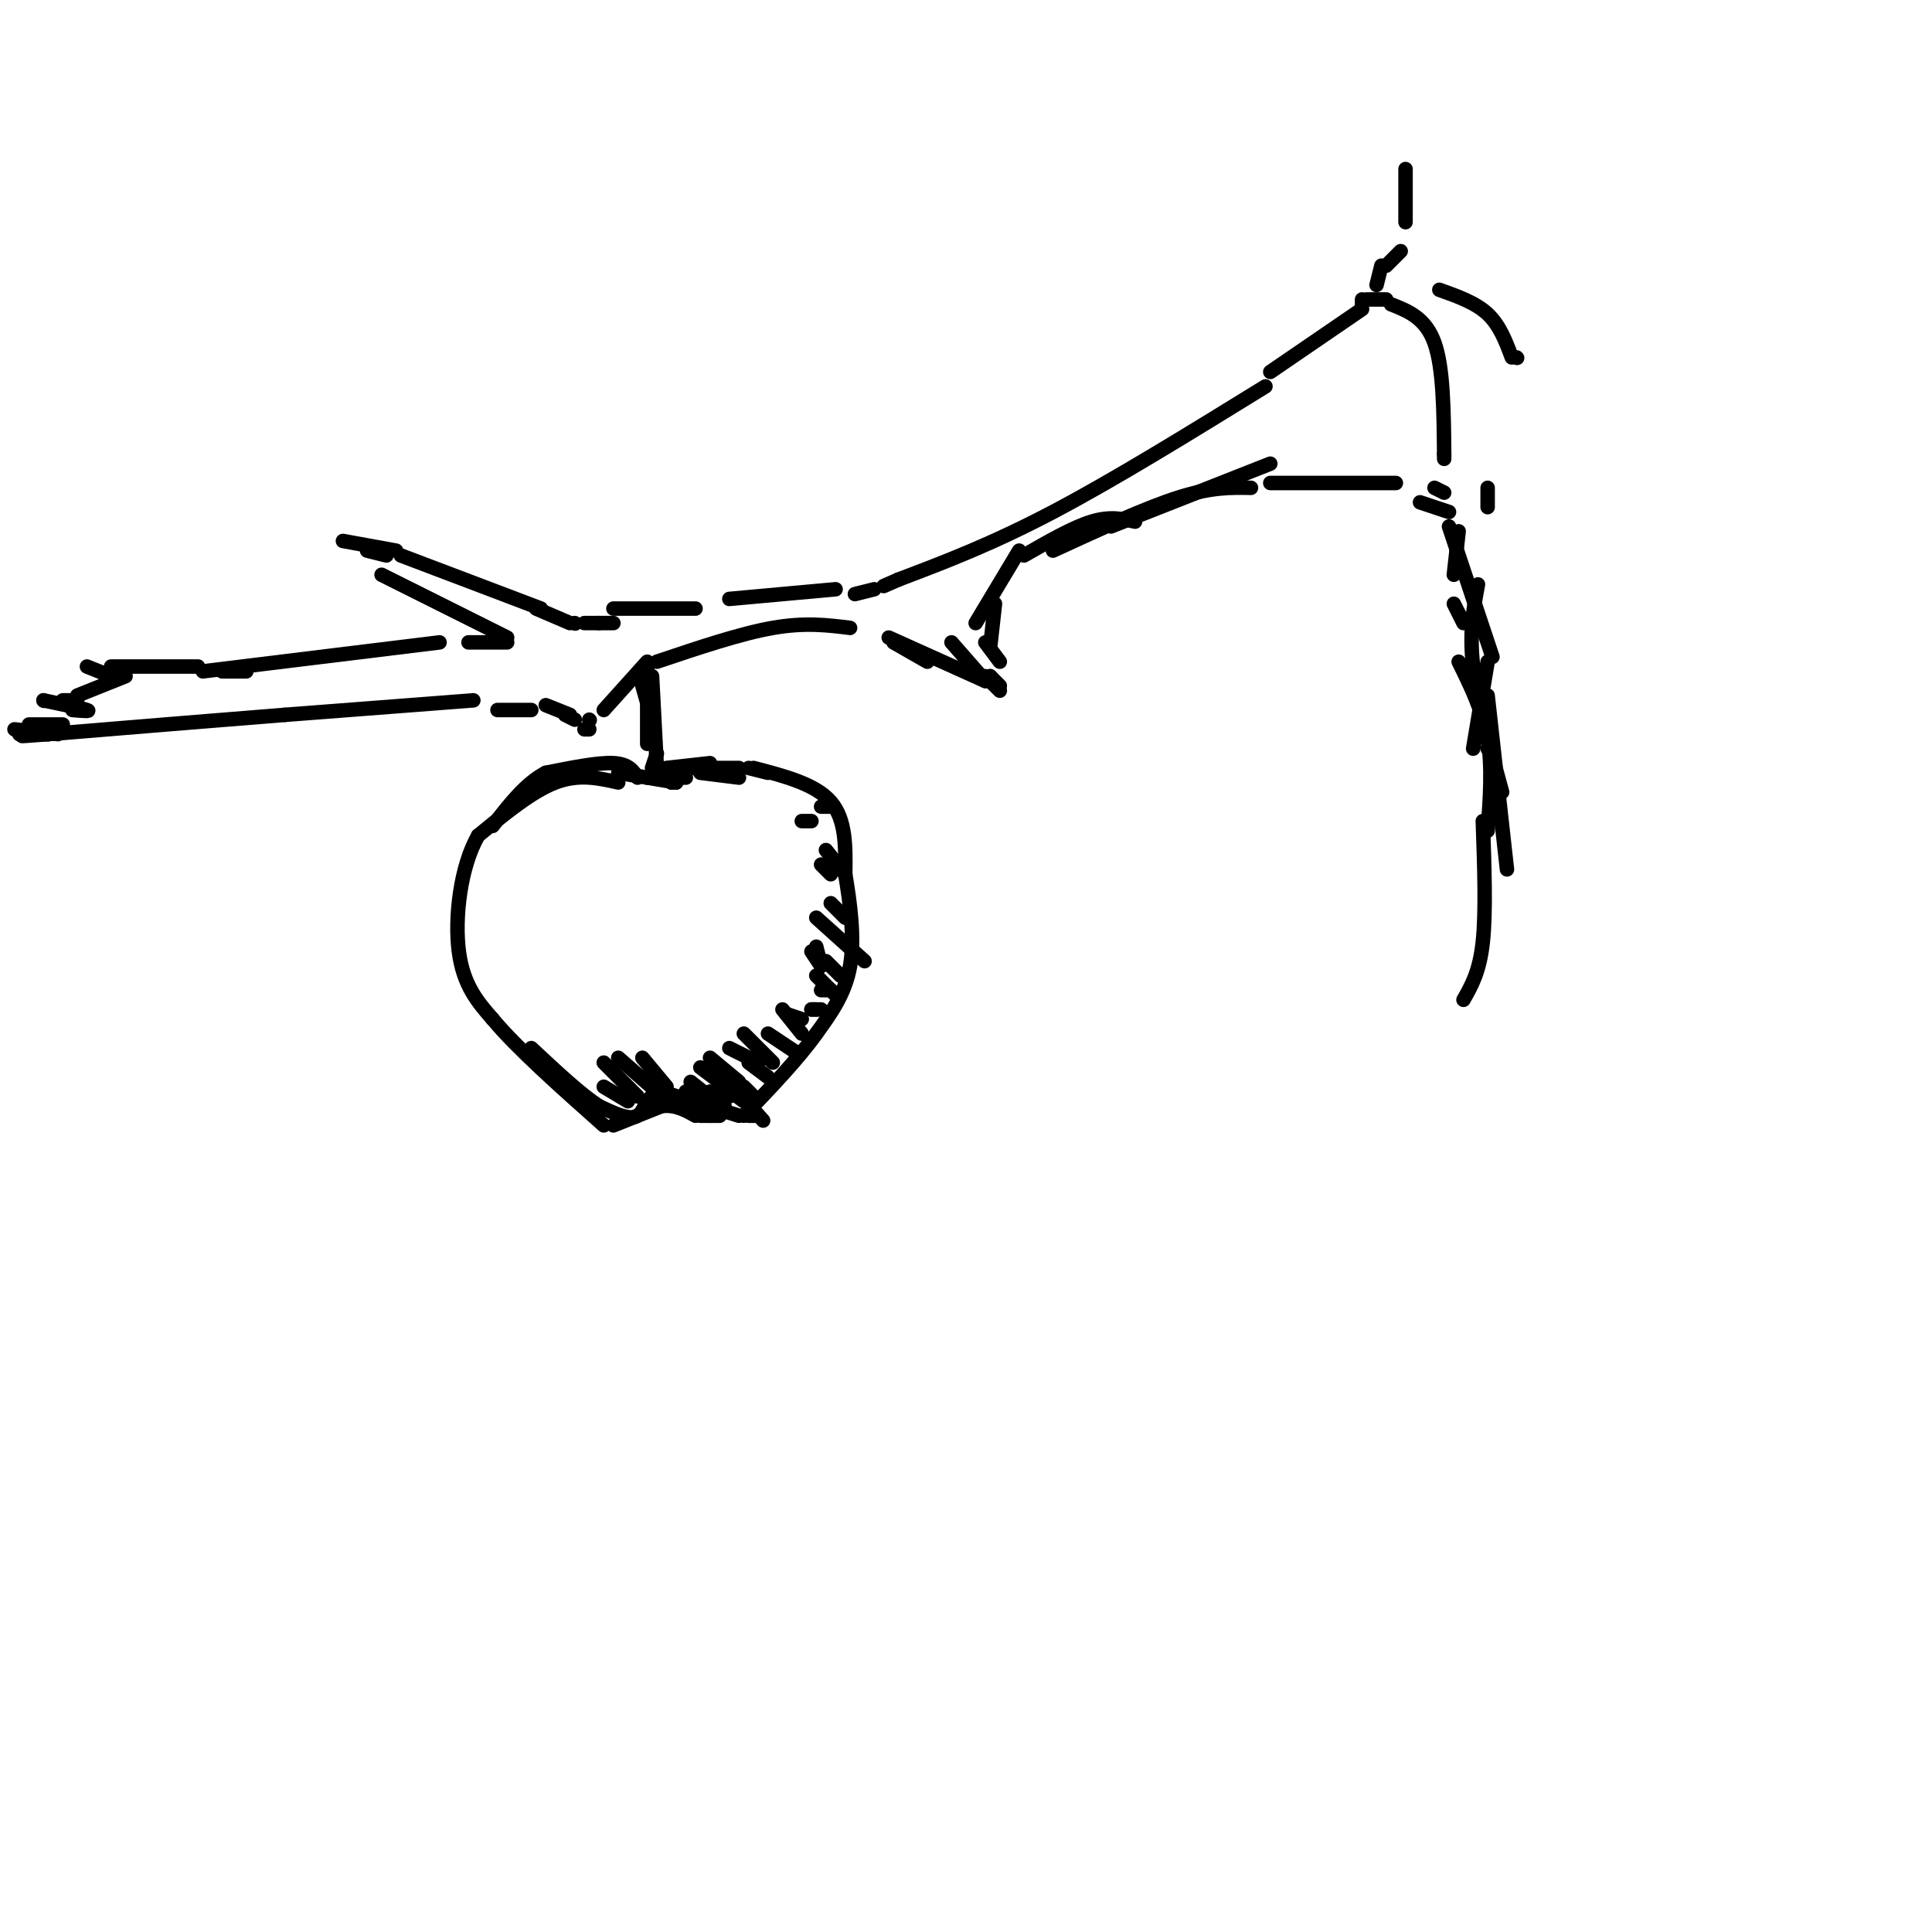 <svg viewBox='0 0 400 400' version='1.1' xmlns='http://www.w3.org/2000/svg' xmlns:xlink='http://www.w3.org/1999/xlink'><g fill='none' stroke='#000000' stroke-width='3' stroke-linecap='round' stroke-linejoin='round'><path d='M262,80c-15.667,9.667 -31.333,19.333 -44,26c-12.667,6.667 -22.333,10.333 -32,14'/><path d='M186,120c-5.333,2.333 -2.667,1.167 0,0'/><path d='M181,122c0.000,0.000 -4.000,1.000 -4,1'/><path d='M263,96c0.000,0.000 -33.000,13.000 -33,13'/><path d='M211,114c0.000,0.000 -9.000,15.000 -9,15'/><path d='M235,108c-2.583,-0.583 -5.167,-1.167 -9,0c-3.833,1.167 -8.917,4.083 -14,7'/><path d='M206,125c0.000,0.000 -1.000,9.000 -1,9'/><path d='M204,133c0.000,0.000 3.000,4.000 3,4'/><path d='M197,133c0.000,0.000 7.000,8.000 7,8'/><path d='M192,137c0.000,0.000 -7.000,-4.000 -7,-4'/><path d='M176,130c-4.667,-0.583 -9.333,-1.167 -16,0c-6.667,1.167 -15.333,4.083 -24,7'/><path d='M173,122c0.000,0.000 -22.000,2.000 -22,2'/><path d='M144,126c0.000,0.000 -17.000,0.000 -17,0'/><path d='M112,126c0.000,0.000 -29.000,-11.000 -29,-11'/><path d='M79,119c0.000,0.000 26.000,13.000 26,13'/><path d='M105,133c0.000,0.000 -8.000,0.000 -8,0'/><path d='M91,133c0.000,0.000 -49.000,6.000 -49,6'/><path d='M134,137c0.000,0.000 -9.000,10.000 -9,10'/><path d='M118,148c0.000,0.000 -5.000,-2.000 -5,-2'/><path d='M110,147c0.000,0.000 -7.000,0.000 -7,0'/><path d='M98,145c0.000,0.000 -39.000,3.000 -39,3'/><path d='M59,148c-14.667,1.167 -31.833,2.583 -49,4'/><path d='M10,152c-8.500,0.667 -5.250,0.333 -2,0'/><path d='M4,152c0.000,0.000 6.000,0.000 6,0'/><path d='M12,152c0.000,0.000 -9.000,-1.000 -9,-1'/><path d='M6,150c0.000,0.000 7.000,0.000 7,0'/><path d='M15,147c2.000,0.167 4.000,0.333 3,0c-1.000,-0.333 -5.000,-1.167 -9,-2'/><path d='M9,145c0.000,0.000 0.100,0.100 0.1,0.1'/><path d='M13,145c0.000,0.000 3.000,0.000 3,0'/><path d='M16,144c0.000,0.000 10.000,-4.000 10,-4'/><path d='M23,140c0.000,0.000 -5.000,-2.000 -5,-2'/><path d='M23,138c0.000,0.000 18.000,0.000 18,0'/><path d='M46,139c0.000,0.000 5.000,0.000 5,0'/><path d='M117,148c0.000,0.000 2.000,1.000 2,1'/><path d='M121,151c0.000,0.000 1.000,0.000 1,0'/><path d='M122,149c0.000,0.000 0.100,0.100 0.1,0.1'/><path d='M111,126c0.000,0.000 7.000,3.000 7,3'/><path d='M119,129c0.000,0.000 0.100,0.100 0.1,0.1'/><path d='M121,129c0.000,0.000 3.000,0.000 3,0'/><path d='M124,129c0.000,0.000 3.000,0.000 3,0'/><path d='M82,114c0.000,0.000 -11.000,-2.000 -11,-2'/><path d='M76,114c0.000,0.000 4.000,1.000 4,1'/><path d='M184,132c0.000,0.000 20.000,9.000 20,9'/><path d='M205,141c0.000,0.000 2.000,2.000 2,2'/><path d='M207,142c0.000,0.000 -2.000,-2.000 -2,-2'/><path d='M205,140c0.000,0.000 0.100,0.100 0.1,0.1'/><path d='M204,140c0.000,0.000 0.100,0.100 0.1,0.1'/><path d='M218,114c9.583,-4.417 19.167,-8.833 26,-11c6.833,-2.167 10.917,-2.083 15,-2'/><path d='M263,100c0.000,0.000 26.000,0.000 26,0'/><path d='M263,77c0.000,0.000 19.000,-13.000 19,-13'/><path d='M282,63c0.000,0.000 0.000,-1.000 0,-1'/><path d='M283,62c0.000,0.000 4.000,0.000 4,0'/><path d='M288,63c3.583,1.417 7.167,2.833 9,8c1.833,5.167 1.917,14.083 2,23'/><path d='M299,94c0.000,0.000 0.000,1.000 0,1'/><path d='M298,60c3.750,1.333 7.500,2.667 10,5c2.500,2.333 3.750,5.667 5,9'/><path d='M314,74c0.000,0.000 0.100,0.100 0.1,0.1'/><path d='M285,59c0.000,0.000 1.000,-4.000 1,-4'/><path d='M287,55c0.000,0.000 3.000,-3.000 3,-3'/><path d='M291,46c0.000,0.000 0.000,-11.000 0,-11'/><path d='M297,101c0.000,0.000 2.000,1.000 2,1'/><path d='M294,104c0.000,0.000 6.000,2.000 6,2'/><path d='M302,110c0.000,0.000 -1.000,9.000 -1,9'/><path d='M301,125c0.000,0.000 2.000,4.000 2,4'/><path d='M308,101c0.000,0.000 0.000,4.000 0,4'/><path d='M302,137c2.500,5.083 5.000,10.167 6,16c1.000,5.833 0.500,12.417 0,19'/><path d='M308,155c0.000,0.000 0.100,0.100 0.1,0.1'/><path d='M133,142c0.000,0.000 2.000,7.000 2,7'/><path d='M134,138c0.000,0.000 0.000,16.000 0,16'/><path d='M135,144c0.000,0.000 0.000,6.000 0,6'/><path d='M135,140c0.000,0.000 1.000,19.000 1,19'/><path d='M136,156c0.000,0.000 -1.000,3.000 -1,3'/><path d='M136,161c0.000,0.000 6.000,0.000 6,0'/><path d='M139,161c0.000,0.000 1.000,-2.000 1,-2'/><path d='M138,159c0.000,0.000 9.000,-1.000 9,-1'/><path d='M145,159c0.000,0.000 4.000,1.000 4,1'/><path d='M145,160c0.000,0.000 8.000,1.000 8,1'/><path d='M128,162c-4.083,-0.917 -8.167,-1.833 -13,0c-4.833,1.833 -10.417,6.417 -16,11'/><path d='M99,173c-3.689,6.422 -4.911,16.978 -4,24c0.911,7.022 3.956,10.511 7,14'/><path d='M102,211c5.000,6.000 14.000,14.000 23,22'/><path d='M127,233c0.000,0.000 10.000,-4.000 10,-4'/><path d='M137,229c2.833,-0.333 4.917,0.833 7,2'/><path d='M145,231c0.000,0.000 4.000,0.000 4,0'/><path d='M155,231c0.000,0.000 2.000,0.000 2,0'/><path d='M155,159c0.000,0.000 4.000,1.000 4,1'/><path d='M143,159c0.000,0.000 10.000,0.000 10,0'/><path d='M156,159c6.417,1.667 12.833,3.333 16,7c3.167,3.667 3.083,9.333 3,15'/><path d='M175,181c1.000,5.933 2.000,13.267 1,19c-1.000,5.733 -4.000,9.867 -7,14'/><path d='M169,214c-3.667,5.167 -9.333,11.083 -15,17'/><path d='M153,231c0.000,0.000 -16.000,-5.000 -16,-5'/><path d='M137,226c-3.244,0.422 -3.356,3.978 -5,5c-1.644,1.022 -4.822,-0.489 -8,-2'/><path d='M124,229c-3.667,-2.333 -8.833,-7.167 -14,-12'/><path d='M128,160c0.000,0.000 12.000,2.000 12,2'/><path d='M140,162c0.000,0.000 -1.000,0.000 -1,0'/><path d='M139,162c0.000,-0.167 0.500,-0.583 1,-1'/><path d='M140,161c0.000,0.000 -6.000,0.000 -6,0'/><path d='M132,161c-0.917,-1.417 -1.833,-2.833 -5,-3c-3.167,-0.167 -8.583,0.917 -14,2'/><path d='M113,160c-4.167,2.167 -7.583,6.583 -11,11'/><path d='M137,225c0.000,0.000 3.000,4.000 3,4'/><path d='M142,226c0.000,0.000 5.000,5.000 5,5'/><path d='M148,228c0.000,0.000 2.000,1.000 2,1'/><path d='M147,226c0.000,0.000 4.000,1.000 4,1'/><path d='M150,223c0.000,0.000 8.000,9.000 8,9'/><path d='M150,225c0.000,0.000 4.000,3.000 4,3'/><path d='M147,219c0.000,0.000 6.000,5.000 6,5'/><path d='M151,217c0.000,0.000 6.000,3.000 6,3'/><path d='M154,214c0.000,0.000 6.000,6.000 6,6'/><path d='M159,214c0.000,0.000 6.000,4.000 6,4'/><path d='M163,210c0.000,0.000 3.000,1.000 3,1'/><path d='M168,209c0.000,0.000 1.000,0.000 1,0'/><path d='M170,205c0.000,0.000 2.000,0.000 2,0'/><path d='M125,225c0.000,0.000 5.000,3.000 5,3'/><path d='M125,220c0.000,0.000 7.000,7.000 7,7'/><path d='M128,219c0.000,0.000 8.000,7.000 8,7'/><path d='M133,219c0.000,0.000 5.000,6.000 5,6'/><path d='M143,224c0.000,0.000 5.000,4.000 5,4'/><path d='M145,221c0.000,0.000 4.000,3.000 4,3'/><path d='M149,222c0.000,0.000 2.000,3.000 2,3'/><path d='M154,225c0.000,0.000 2.000,2.000 2,2'/><path d='M155,220c0.000,0.000 4.000,3.000 4,3'/><path d='M162,209c0.000,0.000 4.000,5.000 4,5'/><path d='M168,209c0.000,0.000 2.000,0.000 2,0'/><path d='M169,202c0.000,0.000 4.000,4.000 4,4'/><path d='M168,197c0.000,0.000 2.000,3.000 2,3'/><path d='M169,196c0.000,0.000 1.000,4.000 1,4'/><path d='M171,199c0.000,0.000 3.000,3.000 3,3'/><path d='M169,190c0.000,0.000 10.000,9.000 10,9'/><path d='M172,187c0.000,0.000 3.000,3.000 3,3'/><path d='M170,179c0.000,0.000 2.000,2.000 2,2'/><path d='M171,176c0.000,0.000 4.000,5.000 4,5'/><path d='M166,170c0.000,0.000 2.000,0.000 2,0'/><path d='M170,167c0.000,0.000 2.000,0.000 2,0'/><path d='M300,109c0.000,0.000 9.000,27.000 9,27'/><path d='M308,137c0.000,0.000 -3.000,18.000 -3,18'/><path d='M308,144c0.000,0.000 4.000,36.000 4,36'/><path d='M307,170c0.333,9.417 0.667,18.833 0,25c-0.667,6.167 -2.333,9.083 -4,12'/><path d='M306,121c-0.917,4.917 -1.833,9.833 -1,17c0.833,7.167 3.417,16.583 6,26'/></g>
</svg>